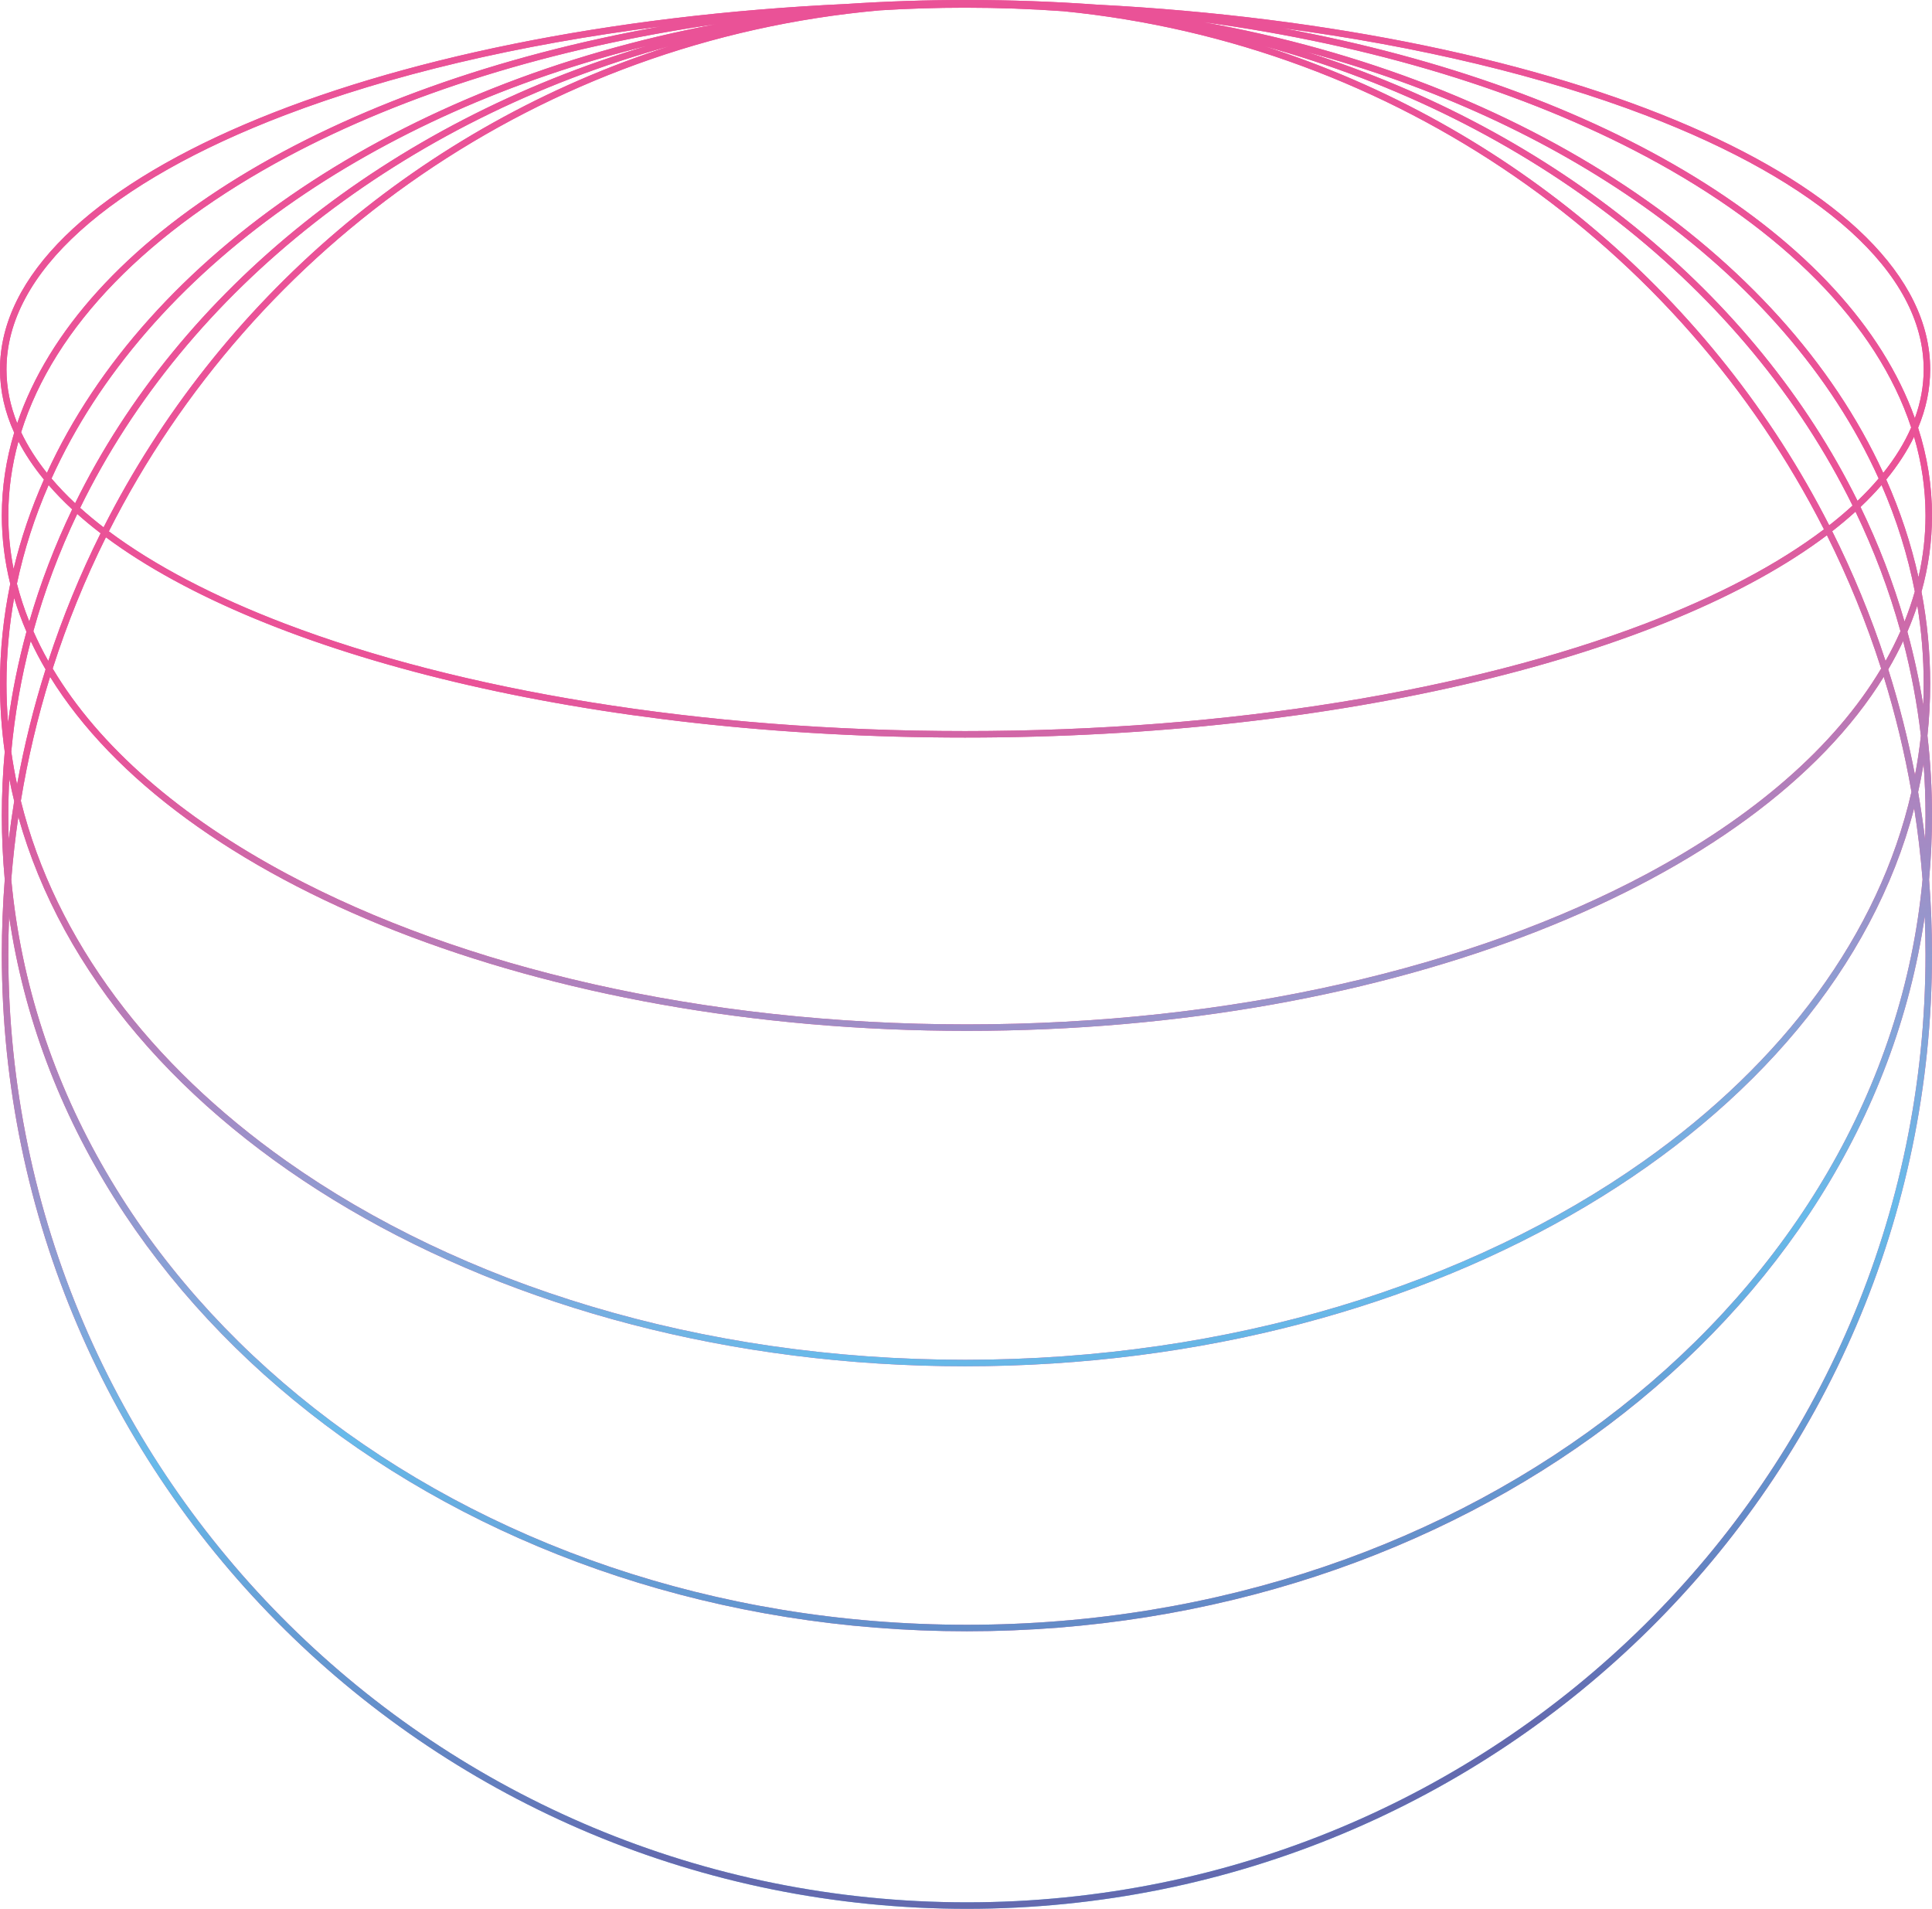 <svg width="248" height="245" viewBox="0 0 248 245" fill="none" xmlns="http://www.w3.org/2000/svg">
<path fill-rule="evenodd" clip-rule="evenodd" d="M246.265 74.086C246.862 71.483 247.168 68.837 247.168 66.157C247.168 62.728 246.667 59.354 245.697 56.057C244.79 57.929 243.593 59.762 242.126 61.55C243.923 65.609 245.314 69.796 246.265 74.086ZM246.651 75.957C247.54 72.759 248.001 69.487 248.001 66.157C248.001 62.322 247.389 58.563 246.216 54.906C247.236 52.465 247.766 49.962 247.766 47.412C247.766 23.497 201.196 3.732 140.762 0.592C135.318 0.201 129.762 -0 124.118 -0C118.879 -0 113.716 0.173 108.649 0.51C47.417 3.375 0 23.281 0 47.412C0 50.182 0.625 52.896 1.823 55.535C0.778 58.993 0.235 62.541 0.235 66.157C0.235 69.135 0.603 72.067 1.317 74.94C0.449 79.125 0 83.406 0 87.76C0 90.709 0.206 93.624 0.608 96.498C0.361 99.201 0.235 101.932 0.235 104.688C0.235 107.45 0.362 110.187 0.61 112.896C0.362 116.065 0.235 119.268 0.235 122.5C0.235 190.155 55.699 245 124.118 245C192.536 245 248.001 190.155 248.001 122.5C248.001 119.268 247.874 116.065 247.625 112.896C247.874 110.187 248.001 107.45 248.001 104.688C248.001 101.225 247.802 97.801 247.413 94.424C247.647 92.224 247.766 90.002 247.766 87.76C247.766 83.758 247.386 79.817 246.651 75.957ZM247.115 107.774C247.15 106.749 247.168 105.72 247.168 104.688C247.168 102.458 247.085 100.245 246.92 98.049C246.72 99.26 246.485 100.464 246.215 101.66C246.565 103.681 246.866 105.72 247.115 107.774ZM245.712 103.729C246.185 106.746 246.546 109.801 246.79 112.887C241.839 166.307 188.931 208.544 124.118 208.544C59.305 208.544 6.396 166.307 1.446 112.887C1.66 110.18 1.964 107.497 2.354 104.843C13.591 145.048 63.73 175.364 123.883 175.364C184.59 175.364 235.098 144.486 245.712 103.729ZM245.818 99.485C246.138 97.815 246.391 96.129 246.574 94.43C246.095 90.307 245.329 86.253 244.294 82.283C243.72 83.508 243.082 84.719 242.382 85.915C243.779 90.336 244.929 94.865 245.818 99.485ZM241.807 86.87C243.293 91.673 244.486 96.602 245.366 101.637C241.185 119.957 228.858 136.398 211.001 149.026C188.739 164.769 157.94 174.532 123.883 174.532C89.825 174.532 59.027 164.769 36.765 149.026C19.283 136.664 7.101 120.646 2.674 102.789C3.57 97.354 4.829 92.039 6.428 86.87C22.706 113.263 69.246 132.314 124.118 132.314C178.99 132.314 225.529 113.263 241.807 86.87ZM241.475 85.811C239.586 79.899 237.253 74.182 234.514 68.699C214.102 84.104 172.226 94.667 123.883 94.667C75.808 94.667 34.129 84.221 13.594 68.955C10.91 74.361 8.62 79.991 6.761 85.811C12.727 95.829 23.15 104.854 36.911 112.203C59.187 124.099 90.018 131.482 124.118 131.482C158.218 131.482 189.048 124.099 211.324 112.203C225.086 104.854 235.508 95.829 241.475 85.811ZM242.037 84.841C240.16 79.091 237.865 73.527 235.187 68.183C236.247 67.358 237.246 66.52 238.181 65.669C240.556 70.608 242.494 75.736 243.954 81.016C243.386 82.305 242.747 83.581 242.037 84.841ZM234.805 67.426C235.745 66.69 236.635 65.943 237.473 65.188C237.583 65.088 237.693 64.988 237.801 64.888C224.112 37.072 196.504 15.325 162.252 5.913C193.926 16.036 220.02 38.429 234.805 67.426ZM112.922 1.329C116.533 1.104 120.189 0.989 123.883 0.989C128.138 0.989 132.342 1.142 136.485 1.439C179.309 5.664 215.662 31.598 234.133 67.943C228.234 72.42 220.466 76.508 211.184 80.049C188.883 88.555 158.017 93.835 123.883 93.835C89.748 93.835 58.883 88.555 36.581 80.049C27.477 76.576 19.829 72.576 13.972 68.199C32.571 31.388 69.489 5.202 112.922 1.329ZM85.984 5.913C51.61 15.358 23.928 37.226 10.289 65.184L10.293 65.188C11.23 66.033 12.233 66.867 13.298 67.687C28.058 38.564 54.215 16.066 85.984 5.913ZM12.917 68.445C11.855 67.631 10.853 66.804 9.913 65.965C7.602 70.813 5.713 75.841 4.282 81.016C4.849 82.305 5.489 83.581 6.199 84.841C8.045 79.185 10.296 73.708 12.917 68.445ZM5.854 85.915C5.154 84.719 4.516 83.508 3.942 82.283C2.736 86.909 1.895 91.648 1.447 96.479C1.647 97.894 1.896 99.299 2.192 100.693C3.108 95.653 4.335 90.721 5.854 85.915ZM1.824 102.824C1.592 101.876 1.381 100.923 1.193 99.965C1.109 101.531 1.067 103.105 1.067 104.688C1.067 105.72 1.085 106.749 1.121 107.774C1.322 106.114 1.557 104.463 1.824 102.824ZM1.166 117.587C8.688 169.319 60.867 209.376 124.118 209.376C187.368 209.376 239.548 169.319 247.07 117.587C247.135 119.216 247.168 120.854 247.168 122.5C247.168 189.686 192.085 244.167 124.118 244.167C56.15 244.167 1.067 189.686 1.067 122.5C1.067 120.854 1.1 119.216 1.166 117.587ZM36.765 26.495C49.692 17.354 65.497 10.229 83.147 5.86C49.874 15.71 23.087 37.221 9.646 64.593C8.533 63.549 7.521 62.489 6.612 61.417C12.621 48.114 23.066 36.182 36.765 26.495ZM6.238 62.259C7.154 63.315 8.164 64.355 9.266 65.376C7.037 70.021 5.192 74.832 3.762 79.781C3.12 78.181 2.588 76.56 2.172 74.921C3.084 70.59 4.451 66.361 6.238 62.259ZM244.473 79.781C243.013 74.725 241.118 69.812 238.824 65.073C239.8 64.149 240.702 63.211 241.527 62.259C243.452 66.675 244.888 71.239 245.795 75.919C245.426 77.218 244.985 78.506 244.473 79.781ZM241.153 61.417C240.333 62.386 239.427 63.344 238.44 64.289C225.291 37.748 199.577 16.756 167.583 6.625C184.04 11.038 198.802 17.869 211.001 26.495C224.7 36.182 235.145 48.114 241.153 61.417ZM244.837 81.078C245.68 84.169 246.362 87.313 246.873 90.502C246.913 89.592 246.933 88.678 246.933 87.76C246.933 84.364 246.656 81.012 246.116 77.715C245.743 78.846 245.316 79.967 244.837 81.078ZM3.398 81.078C2.358 84.891 1.565 88.784 1.032 92.744C0.9 91.094 0.832 89.433 0.832 87.76C0.832 84.033 1.166 80.358 1.815 76.751C2.255 78.21 2.783 79.653 3.398 81.078ZM1.744 73.028C2.683 69.107 3.99 65.275 5.64 61.55C4.329 59.953 3.234 58.319 2.368 56.654C1.51 59.761 1.067 62.934 1.067 66.157C1.067 68.475 1.297 70.767 1.744 73.028ZM91.99 3.087C51.351 10.722 18.916 32.598 6.023 60.701C4.655 58.991 3.548 57.247 2.714 55.476C6.949 41.875 19.148 29.597 36.911 20.111C51.924 12.094 70.823 6.126 91.99 3.087ZM154.302 2.817C195.63 10.195 228.694 32.26 241.743 60.701C243.267 58.795 244.467 56.848 245.327 54.869C240.922 41.51 228.823 29.456 211.324 20.111C195.853 11.849 176.256 5.764 154.302 2.817ZM211.184 14.775C198.187 9.817 182.281 5.956 164.515 3.597C205.95 11.226 237.433 30.264 245.801 53.681C246.55 51.621 246.933 49.528 246.933 47.412C246.933 41.205 243.639 35.197 237.473 29.636C231.307 24.076 222.338 19.03 211.184 14.775ZM36.581 14.775C49.981 9.664 66.473 5.718 84.908 3.382C42.508 10.931 10.304 30.389 2.211 54.324C1.299 52.057 0.832 49.748 0.832 47.412C0.832 41.205 4.127 35.197 10.293 29.636C16.459 24.076 25.427 19.03 36.581 14.775Z" fill="url(#paint0_linear_1396_52712)"/>
<path fill-rule="evenodd" clip-rule="evenodd" d="M246.265 74.086C246.862 71.483 247.168 68.837 247.168 66.157C247.168 62.728 246.667 59.354 245.697 56.057C244.79 57.929 243.593 59.762 242.126 61.55C243.923 65.609 245.314 69.796 246.265 74.086ZM246.651 75.957C247.54 72.759 248.001 69.487 248.001 66.157C248.001 62.322 247.389 58.563 246.216 54.906C247.236 52.465 247.766 49.962 247.766 47.412C247.766 23.497 201.196 3.732 140.762 0.592C135.318 0.201 129.762 -0 124.118 -0C118.879 -0 113.716 0.173 108.649 0.51C47.417 3.375 0 23.281 0 47.412C0 50.182 0.625 52.896 1.823 55.535C0.778 58.993 0.235 62.541 0.235 66.157C0.235 69.135 0.603 72.067 1.317 74.94C0.449 79.125 0 83.406 0 87.76C0 90.709 0.206 93.624 0.608 96.498C0.361 99.201 0.235 101.932 0.235 104.688C0.235 107.45 0.362 110.187 0.61 112.896C0.362 116.065 0.235 119.268 0.235 122.5C0.235 190.155 55.699 245 124.118 245C192.536 245 248.001 190.155 248.001 122.5C248.001 119.268 247.874 116.065 247.625 112.896C247.874 110.187 248.001 107.45 248.001 104.688C248.001 101.225 247.802 97.801 247.413 94.424C247.647 92.224 247.766 90.002 247.766 87.76C247.766 83.758 247.386 79.817 246.651 75.957ZM247.115 107.774C247.15 106.749 247.168 105.72 247.168 104.688C247.168 102.458 247.085 100.245 246.92 98.049C246.72 99.26 246.485 100.464 246.215 101.66C246.565 103.681 246.866 105.72 247.115 107.774ZM245.712 103.729C246.185 106.746 246.546 109.801 246.79 112.887C241.839 166.307 188.931 208.544 124.118 208.544C59.305 208.544 6.396 166.307 1.446 112.887C1.66 110.18 1.964 107.497 2.354 104.843C13.591 145.048 63.73 175.364 123.883 175.364C184.59 175.364 235.098 144.486 245.712 103.729ZM245.818 99.485C246.138 97.815 246.391 96.129 246.574 94.43C246.095 90.307 245.329 86.253 244.294 82.283C243.72 83.508 243.082 84.719 242.382 85.915C243.779 90.336 244.929 94.865 245.818 99.485ZM241.807 86.87C243.293 91.673 244.486 96.602 245.366 101.637C241.185 119.957 228.858 136.398 211.001 149.026C188.739 164.769 157.94 174.532 123.883 174.532C89.825 174.532 59.027 164.769 36.765 149.026C19.283 136.664 7.101 120.646 2.674 102.789C3.57 97.354 4.829 92.039 6.428 86.87C22.706 113.263 69.246 132.314 124.118 132.314C178.99 132.314 225.529 113.263 241.807 86.87ZM241.475 85.811C239.586 79.899 237.253 74.182 234.514 68.699C214.102 84.104 172.226 94.667 123.883 94.667C75.808 94.667 34.129 84.221 13.594 68.955C10.91 74.361 8.62 79.991 6.761 85.811C12.727 95.829 23.15 104.854 36.911 112.203C59.187 124.099 90.018 131.482 124.118 131.482C158.218 131.482 189.048 124.099 211.324 112.203C225.086 104.854 235.508 95.829 241.475 85.811ZM242.037 84.841C240.16 79.091 237.865 73.527 235.187 68.183C236.247 67.358 237.246 66.52 238.181 65.669C240.556 70.608 242.494 75.736 243.954 81.016C243.386 82.305 242.747 83.581 242.037 84.841ZM234.805 67.426C235.745 66.69 236.635 65.943 237.473 65.188C237.583 65.088 237.693 64.988 237.801 64.888C224.112 37.072 196.504 15.325 162.252 5.913C193.926 16.036 220.02 38.429 234.805 67.426ZM112.922 1.329C116.533 1.104 120.189 0.989 123.883 0.989C128.138 0.989 132.342 1.142 136.485 1.439C179.309 5.664 215.662 31.598 234.133 67.943C228.234 72.42 220.466 76.508 211.184 80.049C188.883 88.555 158.017 93.835 123.883 93.835C89.748 93.835 58.883 88.555 36.581 80.049C27.477 76.576 19.829 72.576 13.972 68.199C32.571 31.388 69.489 5.202 112.922 1.329ZM85.984 5.913C51.61 15.358 23.928 37.226 10.289 65.184L10.293 65.188C11.23 66.033 12.233 66.867 13.298 67.687C28.058 38.564 54.215 16.066 85.984 5.913ZM12.917 68.445C11.855 67.631 10.853 66.804 9.913 65.965C7.602 70.813 5.713 75.841 4.282 81.016C4.849 82.305 5.489 83.581 6.199 84.841C8.045 79.185 10.296 73.708 12.917 68.445ZM5.854 85.915C5.154 84.719 4.516 83.508 3.942 82.283C2.736 86.909 1.895 91.648 1.447 96.479C1.647 97.894 1.896 99.299 2.192 100.693C3.108 95.653 4.335 90.721 5.854 85.915ZM1.824 102.824C1.592 101.876 1.381 100.923 1.193 99.965C1.109 101.531 1.067 103.105 1.067 104.688C1.067 105.72 1.085 106.749 1.121 107.774C1.322 106.114 1.557 104.463 1.824 102.824ZM1.166 117.587C8.688 169.319 60.867 209.376 124.118 209.376C187.368 209.376 239.548 169.319 247.07 117.587C247.135 119.216 247.168 120.854 247.168 122.5C247.168 189.686 192.085 244.167 124.118 244.167C56.15 244.167 1.067 189.686 1.067 122.5C1.067 120.854 1.1 119.216 1.166 117.587ZM36.765 26.495C49.692 17.354 65.497 10.229 83.147 5.86C49.874 15.71 23.087 37.221 9.646 64.593C8.533 63.549 7.521 62.489 6.612 61.417C12.621 48.114 23.066 36.182 36.765 26.495ZM6.238 62.259C7.154 63.315 8.164 64.355 9.266 65.376C7.037 70.021 5.192 74.832 3.762 79.781C3.12 78.181 2.588 76.56 2.172 74.921C3.084 70.59 4.451 66.361 6.238 62.259ZM244.473 79.781C243.013 74.725 241.118 69.812 238.824 65.073C239.8 64.149 240.702 63.211 241.527 62.259C243.452 66.675 244.888 71.239 245.795 75.919C245.426 77.218 244.985 78.506 244.473 79.781ZM241.153 61.417C240.333 62.386 239.427 63.344 238.44 64.289C225.291 37.748 199.577 16.756 167.583 6.625C184.04 11.038 198.802 17.869 211.001 26.495C224.7 36.182 235.145 48.114 241.153 61.417ZM244.837 81.078C245.68 84.169 246.362 87.313 246.873 90.502C246.913 89.592 246.933 88.678 246.933 87.76C246.933 84.364 246.656 81.012 246.116 77.715C245.743 78.846 245.316 79.967 244.837 81.078ZM3.398 81.078C2.358 84.891 1.565 88.784 1.032 92.744C0.9 91.094 0.832 89.433 0.832 87.76C0.832 84.033 1.166 80.358 1.815 76.751C2.255 78.21 2.783 79.653 3.398 81.078ZM1.744 73.028C2.683 69.107 3.99 65.275 5.64 61.55C4.329 59.953 3.234 58.319 2.368 56.654C1.51 59.761 1.067 62.934 1.067 66.157C1.067 68.475 1.297 70.767 1.744 73.028ZM91.99 3.087C51.351 10.722 18.916 32.598 6.023 60.701C4.655 58.991 3.548 57.247 2.714 55.476C6.949 41.875 19.148 29.597 36.911 20.111C51.924 12.094 70.823 6.126 91.99 3.087ZM154.302 2.817C195.63 10.195 228.694 32.26 241.743 60.701C243.267 58.795 244.467 56.848 245.327 54.869C240.922 41.51 228.823 29.456 211.324 20.111C195.853 11.849 176.256 5.764 154.302 2.817ZM211.184 14.775C198.187 9.817 182.281 5.956 164.515 3.597C205.95 11.226 237.433 30.264 245.801 53.681C246.55 51.621 246.933 49.528 246.933 47.412C246.933 41.205 243.639 35.197 237.473 29.636C231.307 24.076 222.338 19.03 211.184 14.775ZM36.581 14.775C49.981 9.664 66.473 5.718 84.908 3.382C42.508 10.931 10.304 30.389 2.211 54.324C1.299 52.057 0.832 49.748 0.832 47.412C0.832 41.205 4.127 35.197 10.293 29.636C16.459 24.076 25.427 19.03 36.581 14.775Z" fill="url(#paint1_linear_1396_52712)"/>
<defs>
<linearGradient id="paint0_linear_1396_52712" x1="124.132" y1="197.424" x2="132.85" y2="299.463" gradientUnits="userSpaceOnUse">
<stop stop-color="#EA5297"/>
<stop offset="0.505" stop-color="#5BC5F2" stop-opacity="0.91"/>
<stop offset="0.829" stop-color="#636AAF"/>
</linearGradient>
<linearGradient id="paint1_linear_1396_52712" x1="113.123" y1="79.755" x2="140.642" y2="262.061" gradientUnits="userSpaceOnUse">
<stop stop-color="#EA5297"/>
<stop offset="0.505" stop-color="#5BC5F2" stop-opacity="0.91"/>
<stop offset="0.829" stop-color="#636AAF"/>
</linearGradient>
</defs>
</svg>
